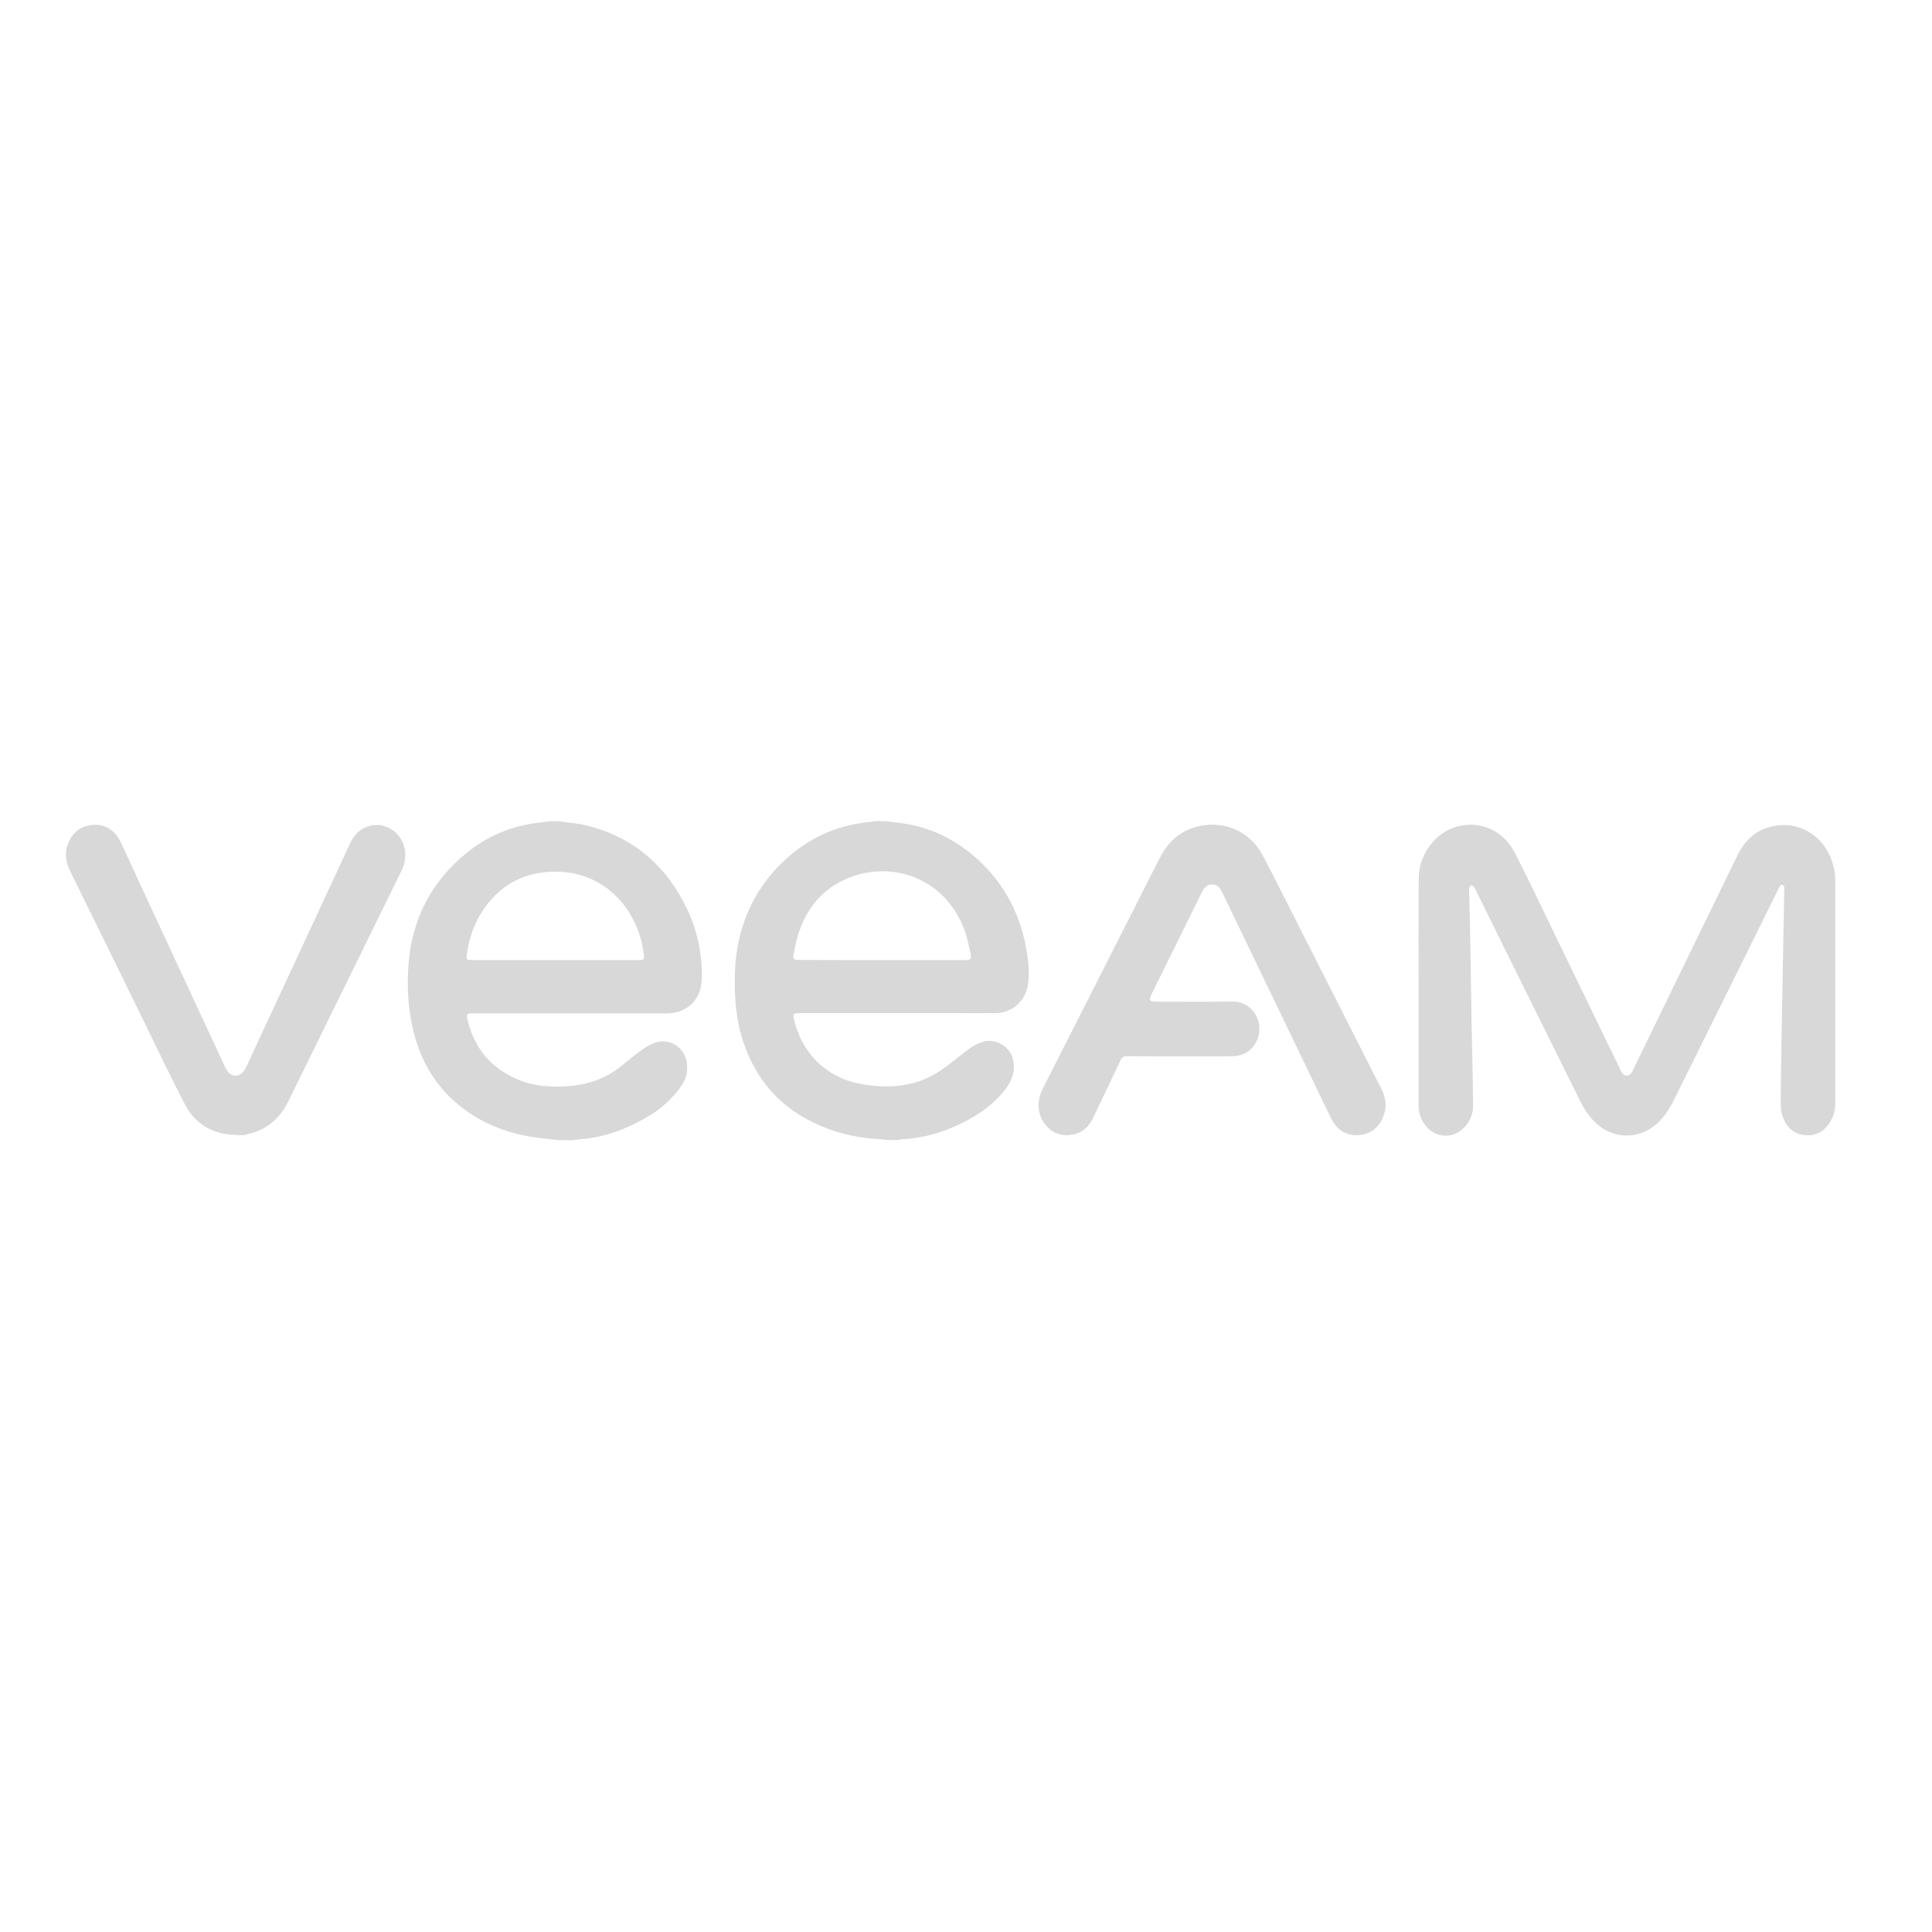 <?xml version="1.0" encoding="utf-8"?>
<!-- Generator: Adobe Illustrator 23.0.5, SVG Export Plug-In . SVG Version: 6.00 Build 0)  -->
<svg version="1.1" id="Layer_1" xmlns="http://www.w3.org/2000/svg" xmlns:xlink="http://www.w3.org/1999/xlink" x="0px" y="0px"
	 viewBox="0 0 150 150" style="enable-background:new 0 0 150 150;" xml:space="preserve">
<style type="text/css">
	.st0{fill:#D8D8D8;}
</style>
<g>
	<path class="st0" d="M43.37,88.52c-0.37-0.04-0.75-0.08-1.12-0.12c-2.52-0.26-4.82-1.07-6.77-2.72c-1.76-1.49-2.84-3.4-3.38-5.62
		c-0.41-1.67-0.51-3.38-0.39-5.09c0.25-3.54,1.73-6.47,4.48-8.72c1.62-1.33,3.49-2.12,5.58-2.37c0.32-0.04,0.64-0.08,0.96-0.12
		c0.23,0,0.47,0,0.7,0c0.14,0.02,0.28,0.05,0.42,0.07c0.48,0.06,0.97,0.09,1.44,0.2c3.85,0.88,6.51,3.2,8.15,6.74
		c0.63,1.37,0.95,2.82,1.04,4.33c0.03,0.51,0.03,1.03-0.07,1.53c-0.25,1.24-1.31,2.05-2.62,2.05c-4.99,0-9.98,0-14.97,0
		c-0.09,0-0.18,0-0.27,0c-0.26,0.01-0.33,0.1-0.28,0.36c0.5,2.31,1.84,3.92,4.03,4.81c1.21,0.49,2.48,0.57,3.77,0.48
		c1.46-0.1,2.81-0.53,3.98-1.42c0.52-0.39,1-0.83,1.52-1.21c0.39-0.28,0.8-0.57,1.25-0.73c1.13-0.42,2.3,0.31,2.5,1.5
		c0.12,0.75-0.08,1.41-0.53,2c-0.64,0.85-1.4,1.57-2.32,2.12c-1.6,0.97-3.31,1.66-5.19,1.84c-0.31,0.03-0.62,0.07-0.93,0.11
		C44.02,88.52,43.69,88.52,43.37,88.52z M43.12,74.54c0.58,0,1.15,0,1.73,0c1.59,0,3.19,0,4.78,0c0.34,0,0.42-0.09,0.36-0.43
		c-0.04-0.26-0.08-0.52-0.13-0.77c-0.75-3.33-3.41-5.88-7.23-5.65c-1.65,0.1-3.08,0.7-4.24,1.88c-1.21,1.23-1.87,2.73-2.13,4.42
		c-0.08,0.54-0.06,0.55,0.48,0.55C38.87,74.54,41,74.54,43.12,74.54z"/>
	<path class="st0" d="M68.77,63.76c0.33,0.04,0.66,0.08,0.99,0.12c2.1,0.24,3.97,1.05,5.61,2.38c2.43,1.98,3.85,4.55,4.35,7.63
		c0.14,0.88,0.23,1.77,0.07,2.66c-0.22,1.23-1.26,2.1-2.52,2.11c-1.03,0.01-2.05,0-3.08,0c-4.05,0-8.09,0-12.14,0
		c-0.45,0-0.51,0.07-0.4,0.51c0.65,2.72,2.63,4.59,5.4,5.03c1.9,0.3,3.77,0.19,5.48-0.78c0.84-0.47,1.57-1.13,2.35-1.72
		c0.51-0.39,1.02-0.76,1.68-0.87c0.92-0.14,1.89,0.51,2.09,1.43c0.19,0.86-0.05,1.61-0.58,2.3c-0.89,1.14-2.02,1.96-3.31,2.6
		c-1.5,0.75-3.07,1.22-4.75,1.29c-0.09,0-0.17,0.04-0.26,0.06c-0.32,0-0.65,0-0.97,0c-0.14-0.02-0.28-0.06-0.42-0.06
		c-1.42-0.07-2.8-0.33-4.13-0.83c-3.19-1.2-5.38-3.39-6.49-6.63c-0.6-1.74-0.73-3.53-0.68-5.35c0.02-0.73,0.07-1.46,0.21-2.17
		c0.51-2.72,1.79-5.04,3.87-6.88c1.71-1.52,3.71-2.44,5.99-2.73c0.34-0.04,0.68-0.08,1.01-0.12C68.34,63.76,68.56,63.76,68.77,63.76
		z M68.47,74.54c2.17,0,4.34,0,6.51,0c0.35,0,0.46-0.11,0.39-0.44c-0.16-0.68-0.28-1.38-0.54-2.03c-1.58-4.01-5.7-5.27-9.02-3.88
		c-2.57,1.08-3.75,3.23-4.19,5.87c-0.07,0.42-0.01,0.47,0.41,0.47C64.18,74.54,66.33,74.54,68.47,74.54z"/>
	<path class="st0" d="M110.14,77c0-2.94-0.01-5.87,0.01-8.81c0.01-1.07,0.39-2.02,1.1-2.83c1.67-1.92,4.97-1.87,6.38,0.89
		c1.03,2,1.99,4.03,2.97,6.06c1.72,3.54,3.43,7.07,5.14,10.61c0.03,0.06,0.06,0.11,0.08,0.17c0.1,0.21,0.22,0.42,0.48,0.42
		c0.26,0,0.38-0.22,0.48-0.42c1.03-2.12,2.06-4.24,3.09-6.36c1.67-3.44,3.35-6.87,5.02-10.31c0.59-1.2,1.49-2.04,2.83-2.29
		c1.88-0.36,3.64,0.63,4.39,2.41c0.25,0.6,0.38,1.24,0.38,1.89c0,5.75,0,11.5,0,17.24c0,0.47-0.1,0.91-0.33,1.32
		c-0.42,0.75-1.03,1.2-1.92,1.15c-0.84-0.04-1.42-0.5-1.75-1.24c-0.16-0.36-0.24-0.78-0.24-1.17c0.02-2.66,0.07-5.31,0.12-7.97
		c0.03-1.85,0.07-3.69,0.1-5.54c0.02-1.04,0.04-2.09,0.06-3.13c0-0.08,0.01-0.17-0.01-0.24c-0.02-0.06-0.07-0.14-0.13-0.15
		c-0.05-0.01-0.14,0.02-0.18,0.07c-0.06,0.07-0.1,0.17-0.14,0.26c-2.71,5.48-5.42,10.97-8.14,16.44c-0.27,0.55-0.62,1.09-1.04,1.53
		c-1.54,1.61-3.86,1.54-5.32-0.15c-0.35-0.4-0.64-0.87-0.88-1.35c-2.7-5.43-5.38-10.87-8.07-16.3c-0.06-0.11-0.1-0.24-0.17-0.33
		c-0.06-0.07-0.16-0.11-0.24-0.17c-0.05,0.09-0.13,0.17-0.14,0.27c-0.02,0.19,0,0.38,0,0.57c0.03,1.2,0.06,2.39,0.08,3.59
		c0.05,2.57,0.08,5.13,0.13,7.7c0.03,1.67,0.08,3.33,0.09,5c0.01,0.67-0.25,1.27-0.73,1.75c-0.83,0.84-2.15,0.78-2.91-0.12
		c-0.42-0.5-0.6-1.07-0.59-1.72C110.14,82.8,110.14,79.9,110.14,77C110.14,77,110.14,77,110.14,77z"/>
	<path class="st0" d="M91.56,82.01c-1.35,0-2.7,0.01-4.05-0.01c-0.27,0-0.41,0.1-0.52,0.33c-0.7,1.49-1.41,2.98-2.12,4.46
		c-0.38,0.8-1,1.28-1.91,1.34c-1.24,0.08-2.07-0.87-2.27-1.8c-0.14-0.65-0.01-1.26,0.29-1.85c1.93-3.8,3.86-7.61,5.79-11.41
		c1.11-2.18,2.2-4.37,3.32-6.54c0.67-1.3,1.72-2.15,3.16-2.42c1.99-0.37,3.86,0.53,4.8,2.32c1.03,1.96,2.01,3.94,3.01,5.91
		c2.06,4.06,4.12,8.12,6.18,12.18c0.35,0.68,0.46,1.38,0.18,2.11c-0.33,0.85-0.92,1.4-1.84,1.49c-1.01,0.1-1.75-0.35-2.2-1.24
		c-0.61-1.21-1.19-2.44-1.78-3.67c-2.22-4.61-4.44-9.22-6.66-13.83c-0.02-0.04-0.04-0.08-0.06-0.12c-0.16-0.32-0.36-0.59-0.76-0.59
		c-0.41-0.01-0.63,0.25-0.8,0.59c-1.29,2.62-2.59,5.24-3.88,7.86c-0.28,0.58-0.23,0.65,0.42,0.65c1.94,0,3.87,0.02,5.81-0.01
		c1.07-0.01,1.77,0.71,2,1.43c0.29,0.89-0.01,1.86-0.74,2.42c-0.39,0.3-0.84,0.4-1.32,0.4C94.26,82.02,92.91,82.01,91.56,82.01z"/>
	<path class="st0" d="M18.28,88.12c-1.79-0.05-3.15-0.86-3.96-2.44c-1.2-2.33-2.32-4.69-3.47-7.04c-1.8-3.67-3.59-7.34-5.4-11
		c-0.35-0.71-0.46-1.42-0.16-2.16c0.34-0.83,0.95-1.35,1.87-1.43c1.01-0.08,1.74,0.39,2.18,1.28c0.5,1.01,0.95,2.04,1.42,3.06
		c2.22,4.78,4.44,9.56,6.66,14.34c0.05,0.11,0.11,0.23,0.17,0.34c0.36,0.59,1.03,0.6,1.39,0.01c0.07-0.12,0.14-0.25,0.2-0.38
		c2.67-5.73,5.33-11.47,7.99-17.2c0.31-0.67,0.78-1.17,1.5-1.37c1.21-0.34,2.47,0.46,2.74,1.72c0.13,0.62,0.03,1.21-0.25,1.78
		c-1.53,3.11-3.06,6.23-4.59,9.35c-1.39,2.83-2.78,5.67-4.17,8.5c-0.66,1.35-1.69,2.24-3.17,2.58c-0.14,0.03-0.28,0.07-0.42,0.08
		C18.62,88.13,18.45,88.12,18.28,88.12z"/>
</g>
</svg>
